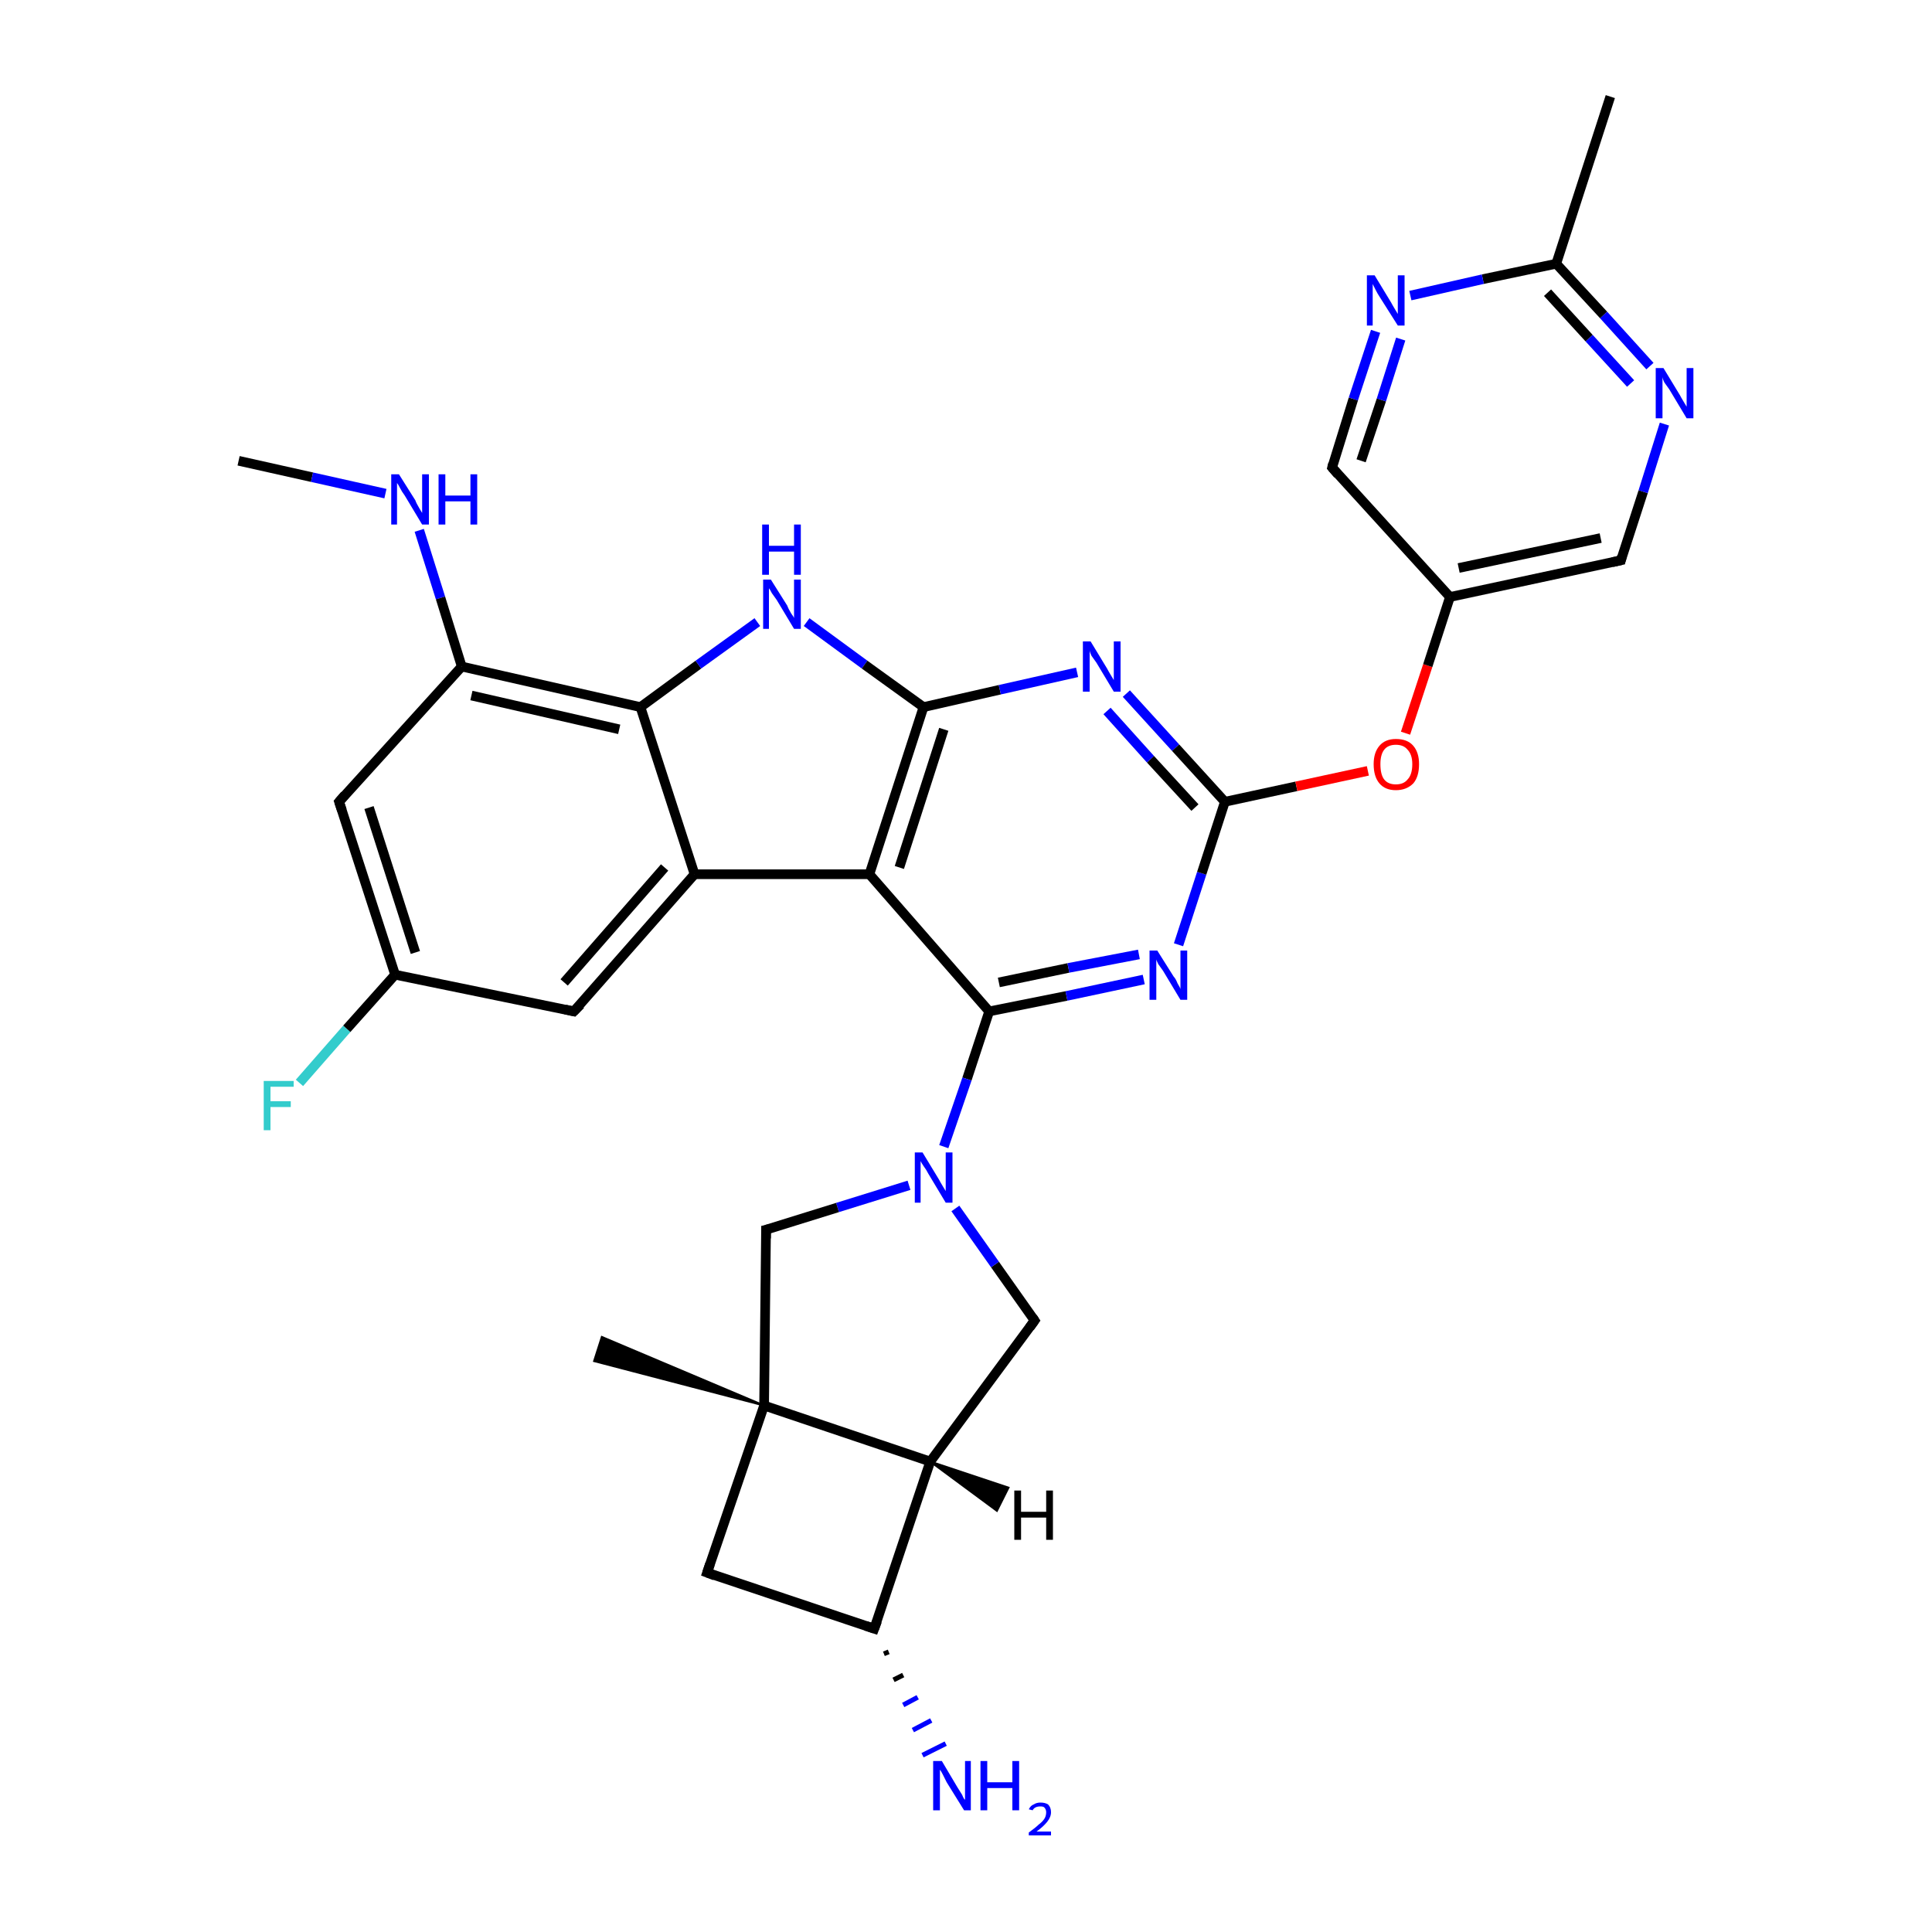<?xml version='1.0' encoding='iso-8859-1'?>
<svg version='1.1' baseProfile='full'
              xmlns='http://www.w3.org/2000/svg'
                      xmlns:rdkit='http://www.rdkit.org/xml'
                      xmlns:xlink='http://www.w3.org/1999/xlink'
                  xml:space='preserve'
width='200px' height='200px' viewBox='0 0 200 200'>
<!-- END OF HEADER -->
<rect style='opacity:1.0;fill:#FFFFFF;stroke:none' width='200.0' height='200.0' x='0.0' y='0.0'> </rect>
<path class='bond-0 atom-24 atom-23' d='M 24.7,47.7 L 32.3,49.4' style='fill:none;fill-rule:evenodd;stroke:#000000;stroke-width:1.0px;stroke-linecap:butt;stroke-linejoin:miter;stroke-opacity:1' />
<path class='bond-0 atom-24 atom-23' d='M 32.3,49.4 L 39.9,51.1' style='fill:none;fill-rule:evenodd;stroke:#0000FF;stroke-width:1.0px;stroke-linecap:butt;stroke-linejoin:miter;stroke-opacity:1' />
<path class='bond-1 atom-0 atom-1' d='M 31.0,112.1 L 35.9,106.5' style='fill:none;fill-rule:evenodd;stroke:#33CCCC;stroke-width:1.0px;stroke-linecap:butt;stroke-linejoin:miter;stroke-opacity:1' />
<path class='bond-1 atom-0 atom-1' d='M 35.9,106.5 L 40.9,100.9' style='fill:none;fill-rule:evenodd;stroke:#000000;stroke-width:1.0px;stroke-linecap:butt;stroke-linejoin:miter;stroke-opacity:1' />
<path class='bond-2 atom-2 atom-1' d='M 35.1,83.0 L 40.9,100.9' style='fill:none;fill-rule:evenodd;stroke:#000000;stroke-width:1.0px;stroke-linecap:butt;stroke-linejoin:miter;stroke-opacity:1' />
<path class='bond-2 atom-2 atom-1' d='M 38.2,83.6 L 43.0,98.6' style='fill:none;fill-rule:evenodd;stroke:#000000;stroke-width:1.0px;stroke-linecap:butt;stroke-linejoin:miter;stroke-opacity:1' />
<path class='bond-3 atom-2 atom-22' d='M 35.1,83.0 L 47.8,69.0' style='fill:none;fill-rule:evenodd;stroke:#000000;stroke-width:1.0px;stroke-linecap:butt;stroke-linejoin:miter;stroke-opacity:1' />
<path class='bond-4 atom-1 atom-3' d='M 40.9,100.9 L 59.4,104.7' style='fill:none;fill-rule:evenodd;stroke:#000000;stroke-width:1.0px;stroke-linecap:butt;stroke-linejoin:miter;stroke-opacity:1' />
<path class='bond-5 atom-23 atom-22' d='M 43.4,54.9 L 45.6,61.9' style='fill:none;fill-rule:evenodd;stroke:#0000FF;stroke-width:1.0px;stroke-linecap:butt;stroke-linejoin:miter;stroke-opacity:1' />
<path class='bond-5 atom-23 atom-22' d='M 45.6,61.9 L 47.8,69.0' style='fill:none;fill-rule:evenodd;stroke:#000000;stroke-width:1.0px;stroke-linecap:butt;stroke-linejoin:miter;stroke-opacity:1' />
<path class='bond-6 atom-22 atom-21' d='M 47.8,69.0 L 66.3,73.2' style='fill:none;fill-rule:evenodd;stroke:#000000;stroke-width:1.0px;stroke-linecap:butt;stroke-linejoin:miter;stroke-opacity:1' />
<path class='bond-6 atom-22 atom-21' d='M 48.8,72.0 L 64.1,75.5' style='fill:none;fill-rule:evenodd;stroke:#000000;stroke-width:1.0px;stroke-linecap:butt;stroke-linejoin:miter;stroke-opacity:1' />
<path class='bond-7 atom-3 atom-4' d='M 59.4,104.7 L 71.9,90.5' style='fill:none;fill-rule:evenodd;stroke:#000000;stroke-width:1.0px;stroke-linecap:butt;stroke-linejoin:miter;stroke-opacity:1' />
<path class='bond-7 atom-3 atom-4' d='M 58.4,101.7 L 68.8,89.8' style='fill:none;fill-rule:evenodd;stroke:#000000;stroke-width:1.0px;stroke-linecap:butt;stroke-linejoin:miter;stroke-opacity:1' />
<path class='bond-8 atom-21 atom-4' d='M 66.3,73.2 L 71.9,90.5' style='fill:none;fill-rule:evenodd;stroke:#000000;stroke-width:1.0px;stroke-linecap:butt;stroke-linejoin:miter;stroke-opacity:1' />
<path class='bond-9 atom-21 atom-20' d='M 66.3,73.2 L 72.3,68.8' style='fill:none;fill-rule:evenodd;stroke:#000000;stroke-width:1.0px;stroke-linecap:butt;stroke-linejoin:miter;stroke-opacity:1' />
<path class='bond-9 atom-21 atom-20' d='M 72.3,68.8 L 78.4,64.4' style='fill:none;fill-rule:evenodd;stroke:#0000FF;stroke-width:1.0px;stroke-linecap:butt;stroke-linejoin:miter;stroke-opacity:1' />
<path class='bond-10 atom-4 atom-5' d='M 71.9,90.5 L 90.0,90.5' style='fill:none;fill-rule:evenodd;stroke:#000000;stroke-width:1.0px;stroke-linecap:butt;stroke-linejoin:miter;stroke-opacity:1' />
<path class='bond-11 atom-20 atom-19' d='M 83.5,64.4 L 89.5,68.8' style='fill:none;fill-rule:evenodd;stroke:#0000FF;stroke-width:1.0px;stroke-linecap:butt;stroke-linejoin:miter;stroke-opacity:1' />
<path class='bond-11 atom-20 atom-19' d='M 89.5,68.8 L 95.6,73.2' style='fill:none;fill-rule:evenodd;stroke:#000000;stroke-width:1.0px;stroke-linecap:butt;stroke-linejoin:miter;stroke-opacity:1' />
<path class='bond-12 atom-5 atom-19' d='M 90.0,90.5 L 95.6,73.2' style='fill:none;fill-rule:evenodd;stroke:#000000;stroke-width:1.0px;stroke-linecap:butt;stroke-linejoin:miter;stroke-opacity:1' />
<path class='bond-12 atom-5 atom-19' d='M 93.1,89.8 L 97.7,75.5' style='fill:none;fill-rule:evenodd;stroke:#000000;stroke-width:1.0px;stroke-linecap:butt;stroke-linejoin:miter;stroke-opacity:1' />
<path class='bond-13 atom-5 atom-6' d='M 90.0,90.5 L 102.4,104.7' style='fill:none;fill-rule:evenodd;stroke:#000000;stroke-width:1.0px;stroke-linecap:butt;stroke-linejoin:miter;stroke-opacity:1' />
<path class='bond-14 atom-19 atom-18' d='M 95.6,73.2 L 103.5,71.4' style='fill:none;fill-rule:evenodd;stroke:#000000;stroke-width:1.0px;stroke-linecap:butt;stroke-linejoin:miter;stroke-opacity:1' />
<path class='bond-14 atom-19 atom-18' d='M 103.5,71.4 L 111.5,69.6' style='fill:none;fill-rule:evenodd;stroke:#0000FF;stroke-width:1.0px;stroke-linecap:butt;stroke-linejoin:miter;stroke-opacity:1' />
<path class='bond-15 atom-8 atom-7' d='M 107.1,136.7 L 103.0,130.9' style='fill:none;fill-rule:evenodd;stroke:#000000;stroke-width:1.0px;stroke-linecap:butt;stroke-linejoin:miter;stroke-opacity:1' />
<path class='bond-15 atom-8 atom-7' d='M 103.0,130.9 L 98.9,125.1' style='fill:none;fill-rule:evenodd;stroke:#0000FF;stroke-width:1.0px;stroke-linecap:butt;stroke-linejoin:miter;stroke-opacity:1' />
<path class='bond-16 atom-8 atom-9' d='M 107.1,136.7 L 96.3,151.3' style='fill:none;fill-rule:evenodd;stroke:#000000;stroke-width:1.0px;stroke-linecap:butt;stroke-linejoin:miter;stroke-opacity:1' />
<path class='bond-17 atom-6 atom-7' d='M 102.4,104.7 L 100.1,111.7' style='fill:none;fill-rule:evenodd;stroke:#000000;stroke-width:1.0px;stroke-linecap:butt;stroke-linejoin:miter;stroke-opacity:1' />
<path class='bond-17 atom-6 atom-7' d='M 100.1,111.7 L 97.7,118.7' style='fill:none;fill-rule:evenodd;stroke:#0000FF;stroke-width:1.0px;stroke-linecap:butt;stroke-linejoin:miter;stroke-opacity:1' />
<path class='bond-18 atom-6 atom-16' d='M 102.4,104.7 L 110.4,103.1' style='fill:none;fill-rule:evenodd;stroke:#000000;stroke-width:1.0px;stroke-linecap:butt;stroke-linejoin:miter;stroke-opacity:1' />
<path class='bond-18 atom-6 atom-16' d='M 110.4,103.1 L 118.4,101.4' style='fill:none;fill-rule:evenodd;stroke:#0000FF;stroke-width:1.0px;stroke-linecap:butt;stroke-linejoin:miter;stroke-opacity:1' />
<path class='bond-18 atom-6 atom-16' d='M 103.4,101.7 L 110.6,100.2' style='fill:none;fill-rule:evenodd;stroke:#000000;stroke-width:1.0px;stroke-linecap:butt;stroke-linejoin:miter;stroke-opacity:1' />
<path class='bond-18 atom-6 atom-16' d='M 110.6,100.2 L 117.9,98.8' style='fill:none;fill-rule:evenodd;stroke:#0000FF;stroke-width:1.0px;stroke-linecap:butt;stroke-linejoin:miter;stroke-opacity:1' />
<path class='bond-19 atom-7 atom-15' d='M 94.1,122.7 L 86.7,125.0' style='fill:none;fill-rule:evenodd;stroke:#0000FF;stroke-width:1.0px;stroke-linecap:butt;stroke-linejoin:miter;stroke-opacity:1' />
<path class='bond-19 atom-7 atom-15' d='M 86.7,125.0 L 79.3,127.3' style='fill:none;fill-rule:evenodd;stroke:#000000;stroke-width:1.0px;stroke-linecap:butt;stroke-linejoin:miter;stroke-opacity:1' />
<path class='bond-20 atom-18 atom-17' d='M 116.6,71.8 L 121.7,77.4' style='fill:none;fill-rule:evenodd;stroke:#0000FF;stroke-width:1.0px;stroke-linecap:butt;stroke-linejoin:miter;stroke-opacity:1' />
<path class='bond-20 atom-18 atom-17' d='M 121.7,77.4 L 126.8,83.0' style='fill:none;fill-rule:evenodd;stroke:#000000;stroke-width:1.0px;stroke-linecap:butt;stroke-linejoin:miter;stroke-opacity:1' />
<path class='bond-20 atom-18 atom-17' d='M 114.6,73.6 L 119.1,78.6' style='fill:none;fill-rule:evenodd;stroke:#0000FF;stroke-width:1.0px;stroke-linecap:butt;stroke-linejoin:miter;stroke-opacity:1' />
<path class='bond-20 atom-18 atom-17' d='M 119.1,78.6 L 123.7,83.6' style='fill:none;fill-rule:evenodd;stroke:#000000;stroke-width:1.0px;stroke-linecap:butt;stroke-linejoin:miter;stroke-opacity:1' />
<path class='bond-21 atom-15 atom-13' d='M 79.3,127.3 L 79.1,145.5' style='fill:none;fill-rule:evenodd;stroke:#000000;stroke-width:1.0px;stroke-linecap:butt;stroke-linejoin:miter;stroke-opacity:1' />
<path class='bond-22 atom-9 atom-13' d='M 96.3,151.3 L 79.1,145.5' style='fill:none;fill-rule:evenodd;stroke:#000000;stroke-width:1.0px;stroke-linecap:butt;stroke-linejoin:miter;stroke-opacity:1' />
<path class='bond-23 atom-9 atom-10' d='M 96.3,151.3 L 90.5,168.6' style='fill:none;fill-rule:evenodd;stroke:#000000;stroke-width:1.0px;stroke-linecap:butt;stroke-linejoin:miter;stroke-opacity:1' />
<path class='bond-24 atom-16 atom-17' d='M 122.0,97.8 L 124.4,90.4' style='fill:none;fill-rule:evenodd;stroke:#0000FF;stroke-width:1.0px;stroke-linecap:butt;stroke-linejoin:miter;stroke-opacity:1' />
<path class='bond-24 atom-16 atom-17' d='M 124.4,90.4 L 126.8,83.0' style='fill:none;fill-rule:evenodd;stroke:#000000;stroke-width:1.0px;stroke-linecap:butt;stroke-linejoin:miter;stroke-opacity:1' />
<path class='bond-25 atom-17 atom-25' d='M 126.8,83.0 L 134.2,81.4' style='fill:none;fill-rule:evenodd;stroke:#000000;stroke-width:1.0px;stroke-linecap:butt;stroke-linejoin:miter;stroke-opacity:1' />
<path class='bond-25 atom-17 atom-25' d='M 134.2,81.4 L 141.6,79.8' style='fill:none;fill-rule:evenodd;stroke:#FF0000;stroke-width:1.0px;stroke-linecap:butt;stroke-linejoin:miter;stroke-opacity:1' />
<path class='bond-26 atom-13 atom-14' d='M 79.1,145.5 L 61.5,140.9 L 62.3,138.4 Z' style='fill:#000000;fill-rule:evenodd;fill-opacity:1;stroke:#000000;stroke-width:0.2px;stroke-linecap:butt;stroke-linejoin:miter;stroke-miterlimit:10;stroke-opacity:1;' />
<path class='bond-27 atom-13 atom-12' d='M 79.1,145.5 L 73.2,162.8' style='fill:none;fill-rule:evenodd;stroke:#000000;stroke-width:1.0px;stroke-linecap:butt;stroke-linejoin:miter;stroke-opacity:1' />
<path class='bond-28 atom-25 atom-26' d='M 145.5,75.9 L 147.8,68.9' style='fill:none;fill-rule:evenodd;stroke:#FF0000;stroke-width:1.0px;stroke-linecap:butt;stroke-linejoin:miter;stroke-opacity:1' />
<path class='bond-28 atom-25 atom-26' d='M 147.8,68.9 L 150.1,61.8' style='fill:none;fill-rule:evenodd;stroke:#000000;stroke-width:1.0px;stroke-linecap:butt;stroke-linejoin:miter;stroke-opacity:1' />
<path class='bond-29 atom-10 atom-11' d='M 92.0,171.0 L 91.5,171.2' style='fill:none;fill-rule:evenodd;stroke:#000000;stroke-width:0.5px;stroke-linecap:butt;stroke-linejoin:miter;stroke-opacity:1' />
<path class='bond-29 atom-10 atom-11' d='M 93.5,173.4 L 92.5,173.9' style='fill:none;fill-rule:evenodd;stroke:#000000;stroke-width:0.5px;stroke-linecap:butt;stroke-linejoin:miter;stroke-opacity:1' />
<path class='bond-29 atom-10 atom-11' d='M 95.0,175.7 L 93.5,176.5' style='fill:none;fill-rule:evenodd;stroke:#0000FF;stroke-width:0.5px;stroke-linecap:butt;stroke-linejoin:miter;stroke-opacity:1' />
<path class='bond-29 atom-10 atom-11' d='M 96.4,178.1 L 94.5,179.1' style='fill:none;fill-rule:evenodd;stroke:#0000FF;stroke-width:0.5px;stroke-linecap:butt;stroke-linejoin:miter;stroke-opacity:1' />
<path class='bond-29 atom-10 atom-11' d='M 97.9,180.5 L 95.5,181.7' style='fill:none;fill-rule:evenodd;stroke:#0000FF;stroke-width:0.5px;stroke-linecap:butt;stroke-linejoin:miter;stroke-opacity:1' />
<path class='bond-30 atom-10 atom-12' d='M 90.5,168.6 L 73.2,162.8' style='fill:none;fill-rule:evenodd;stroke:#000000;stroke-width:1.0px;stroke-linecap:butt;stroke-linejoin:miter;stroke-opacity:1' />
<path class='bond-31 atom-27 atom-26' d='M 167.8,58.0 L 150.1,61.8' style='fill:none;fill-rule:evenodd;stroke:#000000;stroke-width:1.0px;stroke-linecap:butt;stroke-linejoin:miter;stroke-opacity:1' />
<path class='bond-31 atom-27 atom-26' d='M 165.7,55.7 L 151.0,58.8' style='fill:none;fill-rule:evenodd;stroke:#000000;stroke-width:1.0px;stroke-linecap:butt;stroke-linejoin:miter;stroke-opacity:1' />
<path class='bond-32 atom-27 atom-28' d='M 167.8,58.0 L 170.1,50.9' style='fill:none;fill-rule:evenodd;stroke:#000000;stroke-width:1.0px;stroke-linecap:butt;stroke-linejoin:miter;stroke-opacity:1' />
<path class='bond-32 atom-27 atom-28' d='M 170.1,50.9 L 172.3,43.9' style='fill:none;fill-rule:evenodd;stroke:#0000FF;stroke-width:1.0px;stroke-linecap:butt;stroke-linejoin:miter;stroke-opacity:1' />
<path class='bond-33 atom-26 atom-32' d='M 150.1,61.8 L 137.9,48.4' style='fill:none;fill-rule:evenodd;stroke:#000000;stroke-width:1.0px;stroke-linecap:butt;stroke-linejoin:miter;stroke-opacity:1' />
<path class='bond-34 atom-28 atom-29' d='M 170.8,37.9 L 166.0,32.6' style='fill:none;fill-rule:evenodd;stroke:#0000FF;stroke-width:1.0px;stroke-linecap:butt;stroke-linejoin:miter;stroke-opacity:1' />
<path class='bond-34 atom-28 atom-29' d='M 166.0,32.6 L 161.1,27.3' style='fill:none;fill-rule:evenodd;stroke:#000000;stroke-width:1.0px;stroke-linecap:butt;stroke-linejoin:miter;stroke-opacity:1' />
<path class='bond-34 atom-28 atom-29' d='M 168.8,39.7 L 164.5,35.0' style='fill:none;fill-rule:evenodd;stroke:#0000FF;stroke-width:1.0px;stroke-linecap:butt;stroke-linejoin:miter;stroke-opacity:1' />
<path class='bond-34 atom-28 atom-29' d='M 164.5,35.0 L 160.2,30.3' style='fill:none;fill-rule:evenodd;stroke:#000000;stroke-width:1.0px;stroke-linecap:butt;stroke-linejoin:miter;stroke-opacity:1' />
<path class='bond-35 atom-32 atom-31' d='M 137.9,48.4 L 140.1,41.3' style='fill:none;fill-rule:evenodd;stroke:#000000;stroke-width:1.0px;stroke-linecap:butt;stroke-linejoin:miter;stroke-opacity:1' />
<path class='bond-35 atom-32 atom-31' d='M 140.1,41.3 L 142.4,34.3' style='fill:none;fill-rule:evenodd;stroke:#0000FF;stroke-width:1.0px;stroke-linecap:butt;stroke-linejoin:miter;stroke-opacity:1' />
<path class='bond-35 atom-32 atom-31' d='M 140.9,47.7 L 143.0,41.4' style='fill:none;fill-rule:evenodd;stroke:#000000;stroke-width:1.0px;stroke-linecap:butt;stroke-linejoin:miter;stroke-opacity:1' />
<path class='bond-35 atom-32 atom-31' d='M 143.0,41.4 L 145.0,35.1' style='fill:none;fill-rule:evenodd;stroke:#0000FF;stroke-width:1.0px;stroke-linecap:butt;stroke-linejoin:miter;stroke-opacity:1' />
<path class='bond-36 atom-29 atom-31' d='M 161.1,27.3 L 153.5,28.9' style='fill:none;fill-rule:evenodd;stroke:#000000;stroke-width:1.0px;stroke-linecap:butt;stroke-linejoin:miter;stroke-opacity:1' />
<path class='bond-36 atom-29 atom-31' d='M 153.5,28.9 L 146.0,30.6' style='fill:none;fill-rule:evenodd;stroke:#0000FF;stroke-width:1.0px;stroke-linecap:butt;stroke-linejoin:miter;stroke-opacity:1' />
<path class='bond-37 atom-29 atom-30' d='M 161.1,27.3 L 166.7,10.0' style='fill:none;fill-rule:evenodd;stroke:#000000;stroke-width:1.0px;stroke-linecap:butt;stroke-linejoin:miter;stroke-opacity:1' />
<path class='bond-38 atom-9 atom-33' d='M 96.3,151.3 L 104.4,154.0 L 103.2,156.4 Z' style='fill:#000000;fill-rule:evenodd;fill-opacity:1;stroke:#000000;stroke-width:0.2px;stroke-linecap:butt;stroke-linejoin:miter;stroke-miterlimit:10;stroke-opacity:1;' />
<path d='M 35.4,83.9 L 35.1,83.0 L 35.7,82.3' style='fill:none;stroke:#000000;stroke-width:1.0px;stroke-linecap:butt;stroke-linejoin:miter;stroke-miterlimit:10;stroke-opacity:1;' />
<path d='M 58.5,104.5 L 59.4,104.7 L 60.1,104.0' style='fill:none;stroke:#000000;stroke-width:1.0px;stroke-linecap:butt;stroke-linejoin:miter;stroke-miterlimit:10;stroke-opacity:1;' />
<path d='M 106.9,136.4 L 107.1,136.7 L 106.6,137.4' style='fill:none;stroke:#000000;stroke-width:1.0px;stroke-linecap:butt;stroke-linejoin:miter;stroke-miterlimit:10;stroke-opacity:1;' />
<path d='M 90.8,167.8 L 90.5,168.6 L 89.6,168.3' style='fill:none;stroke:#000000;stroke-width:1.0px;stroke-linecap:butt;stroke-linejoin:miter;stroke-miterlimit:10;stroke-opacity:1;' />
<path d='M 73.5,161.9 L 73.2,162.8 L 74.0,163.1' style='fill:none;stroke:#000000;stroke-width:1.0px;stroke-linecap:butt;stroke-linejoin:miter;stroke-miterlimit:10;stroke-opacity:1;' />
<path d='M 79.7,127.2 L 79.3,127.3 L 79.3,128.2' style='fill:none;stroke:#000000;stroke-width:1.0px;stroke-linecap:butt;stroke-linejoin:miter;stroke-miterlimit:10;stroke-opacity:1;' />
<path d='M 166.9,58.2 L 167.8,58.0 L 167.9,57.6' style='fill:none;stroke:#000000;stroke-width:1.0px;stroke-linecap:butt;stroke-linejoin:miter;stroke-miterlimit:10;stroke-opacity:1;' />
<path d='M 138.5,49.1 L 137.9,48.4 L 138.0,48.0' style='fill:none;stroke:#000000;stroke-width:1.0px;stroke-linecap:butt;stroke-linejoin:miter;stroke-miterlimit:10;stroke-opacity:1;' />
<path class='atom-0' d='M 27.3 111.9
L 30.4 111.9
L 30.4 112.5
L 28.0 112.5
L 28.0 114.0
L 30.1 114.0
L 30.1 114.6
L 28.0 114.6
L 28.0 117.0
L 27.3 117.0
L 27.3 111.9
' fill='#33CCCC'/>
<path class='atom-7' d='M 95.5 119.3
L 97.2 122.1
Q 97.3 122.3, 97.6 122.8
Q 97.9 123.3, 97.9 123.3
L 97.9 119.3
L 98.6 119.3
L 98.6 124.5
L 97.9 124.5
L 96.1 121.5
Q 95.9 121.1, 95.6 120.7
Q 95.4 120.4, 95.3 120.2
L 95.3 124.5
L 94.7 124.5
L 94.7 119.3
L 95.5 119.3
' fill='#0000FF'/>
<path class='atom-11' d='M 97.5 182.3
L 99.1 185.0
Q 99.3 185.3, 99.6 185.8
Q 99.8 186.3, 99.9 186.3
L 99.9 182.3
L 100.5 182.3
L 100.5 187.4
L 99.8 187.4
L 98.0 184.5
Q 97.8 184.1, 97.6 183.7
Q 97.4 183.3, 97.3 183.2
L 97.3 187.4
L 96.6 187.4
L 96.6 182.3
L 97.5 182.3
' fill='#0000FF'/>
<path class='atom-11' d='M 101.5 182.3
L 102.2 182.3
L 102.2 184.5
L 104.8 184.5
L 104.8 182.3
L 105.5 182.3
L 105.5 187.4
L 104.8 187.4
L 104.8 185.1
L 102.2 185.1
L 102.2 187.4
L 101.5 187.4
L 101.5 182.3
' fill='#0000FF'/>
<path class='atom-11' d='M 106.5 187.3
Q 106.7 186.9, 107.0 186.8
Q 107.3 186.6, 107.7 186.6
Q 108.2 186.6, 108.5 186.8
Q 108.8 187.1, 108.8 187.6
Q 108.8 188.1, 108.4 188.6
Q 108.0 189.1, 107.3 189.6
L 108.8 189.6
L 108.8 190.0
L 106.5 190.0
L 106.5 189.7
Q 107.2 189.2, 107.5 188.9
Q 107.9 188.6, 108.1 188.3
Q 108.3 188.0, 108.3 187.6
Q 108.3 187.3, 108.1 187.1
Q 108.0 187.0, 107.7 187.0
Q 107.4 187.0, 107.2 187.1
Q 107.0 187.2, 106.9 187.4
L 106.5 187.3
' fill='#0000FF'/>
<path class='atom-16' d='M 119.8 98.4
L 121.5 101.1
Q 121.7 101.3, 121.9 101.8
Q 122.2 102.3, 122.2 102.4
L 122.2 98.4
L 122.9 98.4
L 122.9 103.5
L 122.2 103.5
L 120.4 100.5
Q 120.2 100.2, 119.9 99.8
Q 119.7 99.4, 119.7 99.3
L 119.7 103.5
L 119.0 103.5
L 119.0 98.4
L 119.8 98.4
' fill='#0000FF'/>
<path class='atom-18' d='M 112.9 66.4
L 114.6 69.2
Q 114.7 69.4, 115.0 69.9
Q 115.3 70.4, 115.3 70.4
L 115.3 66.4
L 116.0 66.4
L 116.0 71.6
L 115.3 71.6
L 113.5 68.6
Q 113.3 68.3, 113.0 67.9
Q 112.8 67.5, 112.8 67.3
L 112.8 71.6
L 112.1 71.6
L 112.1 66.4
L 112.9 66.4
' fill='#0000FF'/>
<path class='atom-20' d='M 79.8 60.0
L 81.5 62.7
Q 81.6 63.0, 81.9 63.5
Q 82.2 63.9, 82.2 64.0
L 82.2 60.0
L 82.9 60.0
L 82.9 65.1
L 82.2 65.1
L 80.4 62.1
Q 80.2 61.8, 79.9 61.4
Q 79.7 61.0, 79.6 60.9
L 79.6 65.1
L 79.0 65.1
L 79.0 60.0
L 79.8 60.0
' fill='#0000FF'/>
<path class='atom-20' d='M 78.9 54.3
L 79.6 54.3
L 79.6 56.5
L 82.2 56.5
L 82.2 54.3
L 82.9 54.3
L 82.9 59.5
L 82.2 59.5
L 82.2 57.1
L 79.6 57.1
L 79.6 59.5
L 78.9 59.5
L 78.9 54.3
' fill='#0000FF'/>
<path class='atom-23' d='M 41.3 49.1
L 43.0 51.8
Q 43.1 52.1, 43.4 52.6
Q 43.7 53.1, 43.7 53.1
L 43.7 49.1
L 44.4 49.1
L 44.4 54.3
L 43.7 54.3
L 41.9 51.3
Q 41.6 50.9, 41.4 50.5
Q 41.2 50.1, 41.1 50.0
L 41.1 54.3
L 40.5 54.3
L 40.5 49.1
L 41.3 49.1
' fill='#0000FF'/>
<path class='atom-23' d='M 45.4 49.1
L 46.1 49.1
L 46.1 51.3
L 48.7 51.3
L 48.7 49.1
L 49.4 49.1
L 49.4 54.3
L 48.7 54.3
L 48.7 51.9
L 46.1 51.9
L 46.1 54.3
L 45.4 54.3
L 45.4 49.1
' fill='#0000FF'/>
<path class='atom-25' d='M 142.2 79.1
Q 142.2 77.9, 142.8 77.2
Q 143.4 76.5, 144.5 76.5
Q 145.7 76.5, 146.3 77.2
Q 146.9 77.9, 146.9 79.1
Q 146.9 80.4, 146.3 81.1
Q 145.6 81.8, 144.5 81.8
Q 143.4 81.8, 142.8 81.1
Q 142.2 80.4, 142.2 79.1
M 144.5 81.2
Q 145.3 81.2, 145.7 80.7
Q 146.2 80.2, 146.2 79.1
Q 146.2 78.1, 145.7 77.6
Q 145.3 77.1, 144.5 77.1
Q 143.7 77.1, 143.3 77.6
Q 142.9 78.1, 142.9 79.1
Q 142.9 80.2, 143.3 80.7
Q 143.7 81.2, 144.5 81.2
' fill='#FF0000'/>
<path class='atom-28' d='M 172.2 38.1
L 173.9 40.9
Q 174.0 41.1, 174.3 41.6
Q 174.6 42.1, 174.6 42.1
L 174.6 38.1
L 175.3 38.1
L 175.3 43.3
L 174.6 43.3
L 172.8 40.3
Q 172.6 40.0, 172.3 39.6
Q 172.1 39.2, 172.1 39.0
L 172.1 43.3
L 171.4 43.3
L 171.4 38.1
L 172.2 38.1
' fill='#0000FF'/>
<path class='atom-31' d='M 142.3 28.5
L 144.0 31.3
Q 144.1 31.5, 144.4 32.0
Q 144.7 32.5, 144.7 32.5
L 144.7 28.5
L 145.4 28.5
L 145.4 33.7
L 144.7 33.7
L 142.8 30.7
Q 142.6 30.4, 142.4 30.0
Q 142.2 29.6, 142.1 29.4
L 142.1 33.7
L 141.5 33.7
L 141.5 28.5
L 142.3 28.5
' fill='#0000FF'/>
<path class='atom-33' d='M 105.0 154.3
L 105.7 154.3
L 105.7 156.5
L 108.3 156.5
L 108.3 154.3
L 109.0 154.3
L 109.0 159.4
L 108.3 159.4
L 108.3 157.1
L 105.7 157.1
L 105.7 159.4
L 105.0 159.4
L 105.0 154.3
' fill='#000000'/>
</svg>
